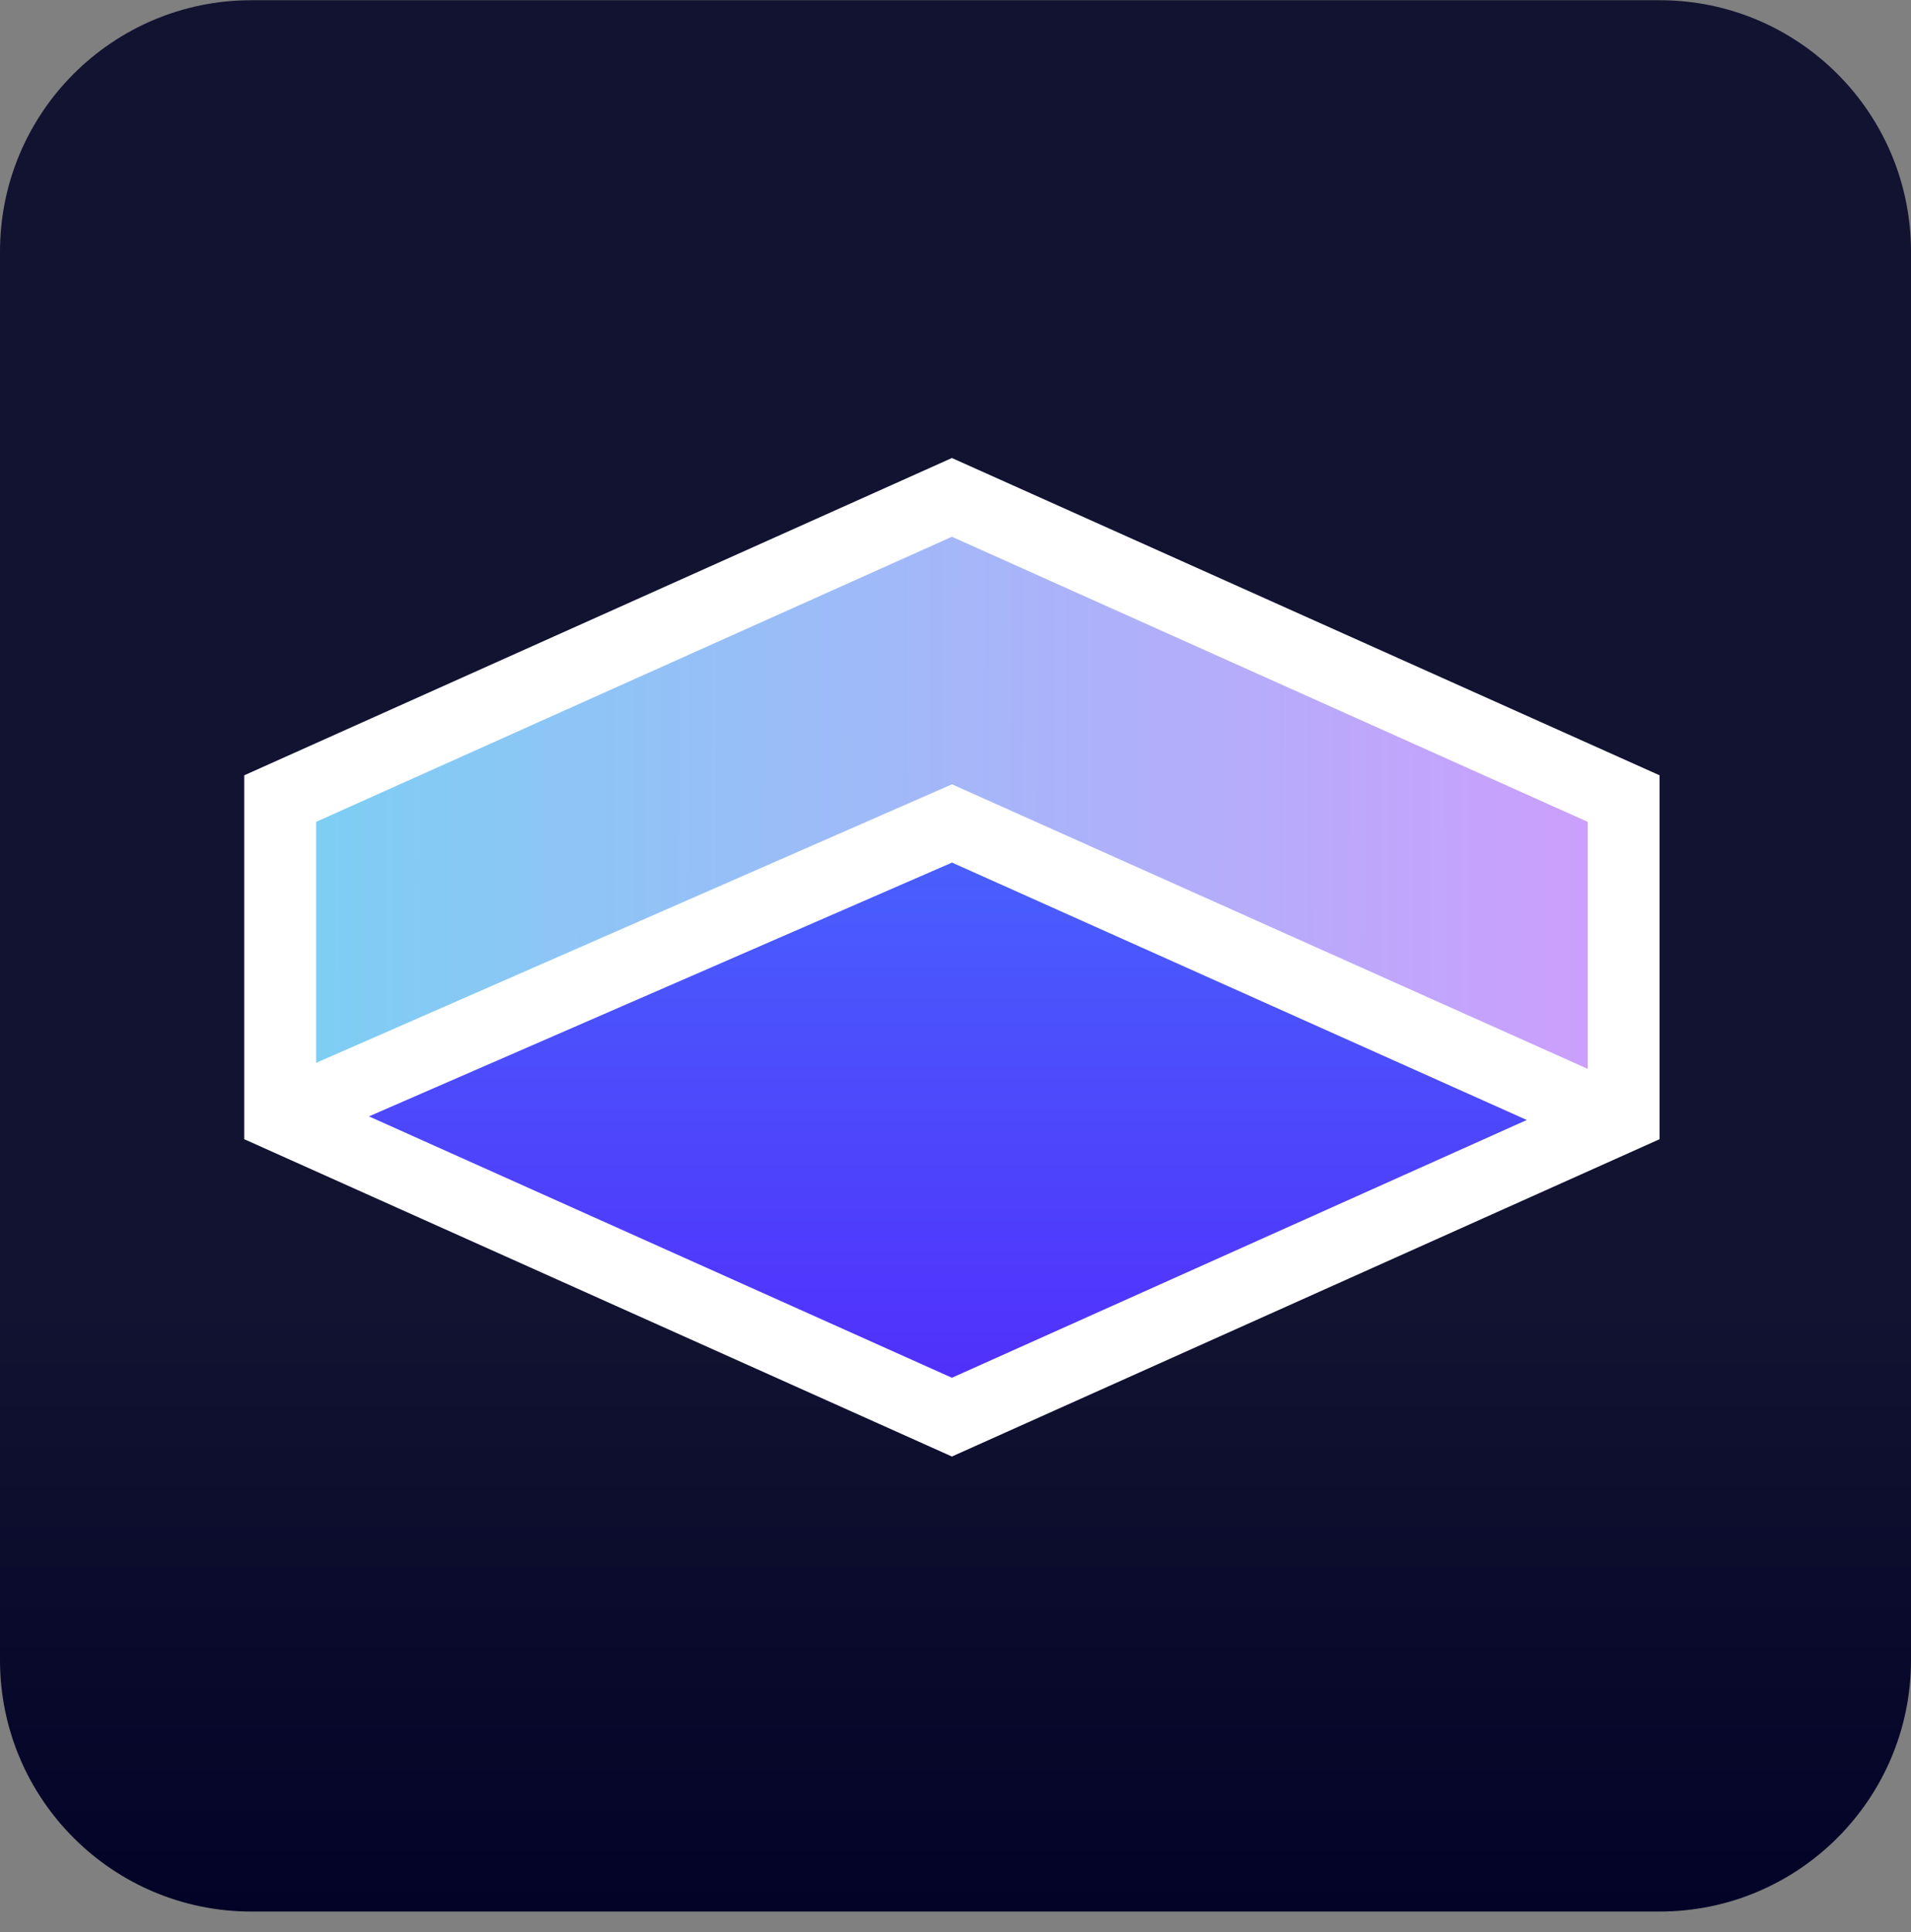 <svg xmlns="http://www.w3.org/2000/svg" fill="none" viewBox="0 0 92 93" height="93" width="92">
<rect x="0" y="0" width="92" height="93" fill="#808080" stroke="none"/>
<path fill="url(#paint0_linear_1215_475)" d="M0 12.115C0 5.429 5.42 0.01 12.105 0.01H79.895C86.58 0.01 92 5.429 92 12.115V79.904C92 86.59 86.58 92.01 79.895 92.01H12.105C5.42 92.01 0 86.59 0 79.904V12.115Z"></path>
<path fill="url(#paint1_linear_1215_475)" d="M77.82 54.979L45.576 69.183L13.489 54.979V52.638L45.576 38.747L77.82 52.638V54.979Z"></path>
<path fill="url(#paint2_linear_1215_475)" d="M45.42 23.941L13.489 38.187V53.685L45.732 40.065L77.82 53.685V38.187L45.42 23.941Z"></path>
<path fill="white" d="M45.827 22.046L79.895 37.318V54.834L45.827 70.107L11.759 54.834V37.318L45.827 22.046ZM76.436 51.448V39.558L45.827 25.836L15.218 39.558V51.159L45.832 37.751L76.436 51.448ZM17.762 53.735L45.827 66.316L73.504 53.909L45.833 41.519L17.762 53.735Z" clip-rule="evenodd" fill-rule="evenodd"></path>
<defs>
<linearGradient gradientUnits="userSpaceOnUse" y2="92.01" x2="46" y1="0.01" x1="46" id="paint0_linear_1215_475">
<stop stop-color="#121231" offset="0.682"></stop>
<stop stop-color="#030328" offset="1"></stop>
</linearGradient>
<linearGradient gradientUnits="userSpaceOnUse" y2="92.01" x2="46" y1="0.01" x1="46" id="paint1_linear_1215_475">
<stop stop-color="#3DADFF"></stop>
<stop stop-color="#5800FA" offset="1"></stop>
</linearGradient>
<linearGradient gradientUnits="userSpaceOnUse" y2="64.754" x2="92.002" y1="64.525" x1="-3.07883e-09" id="paint2_linear_1215_475">
<stop stop-color="#6ADAF2"></stop>
<stop stop-color="#DF93FF" offset="1"></stop>
</linearGradient>
</defs>
</svg>
